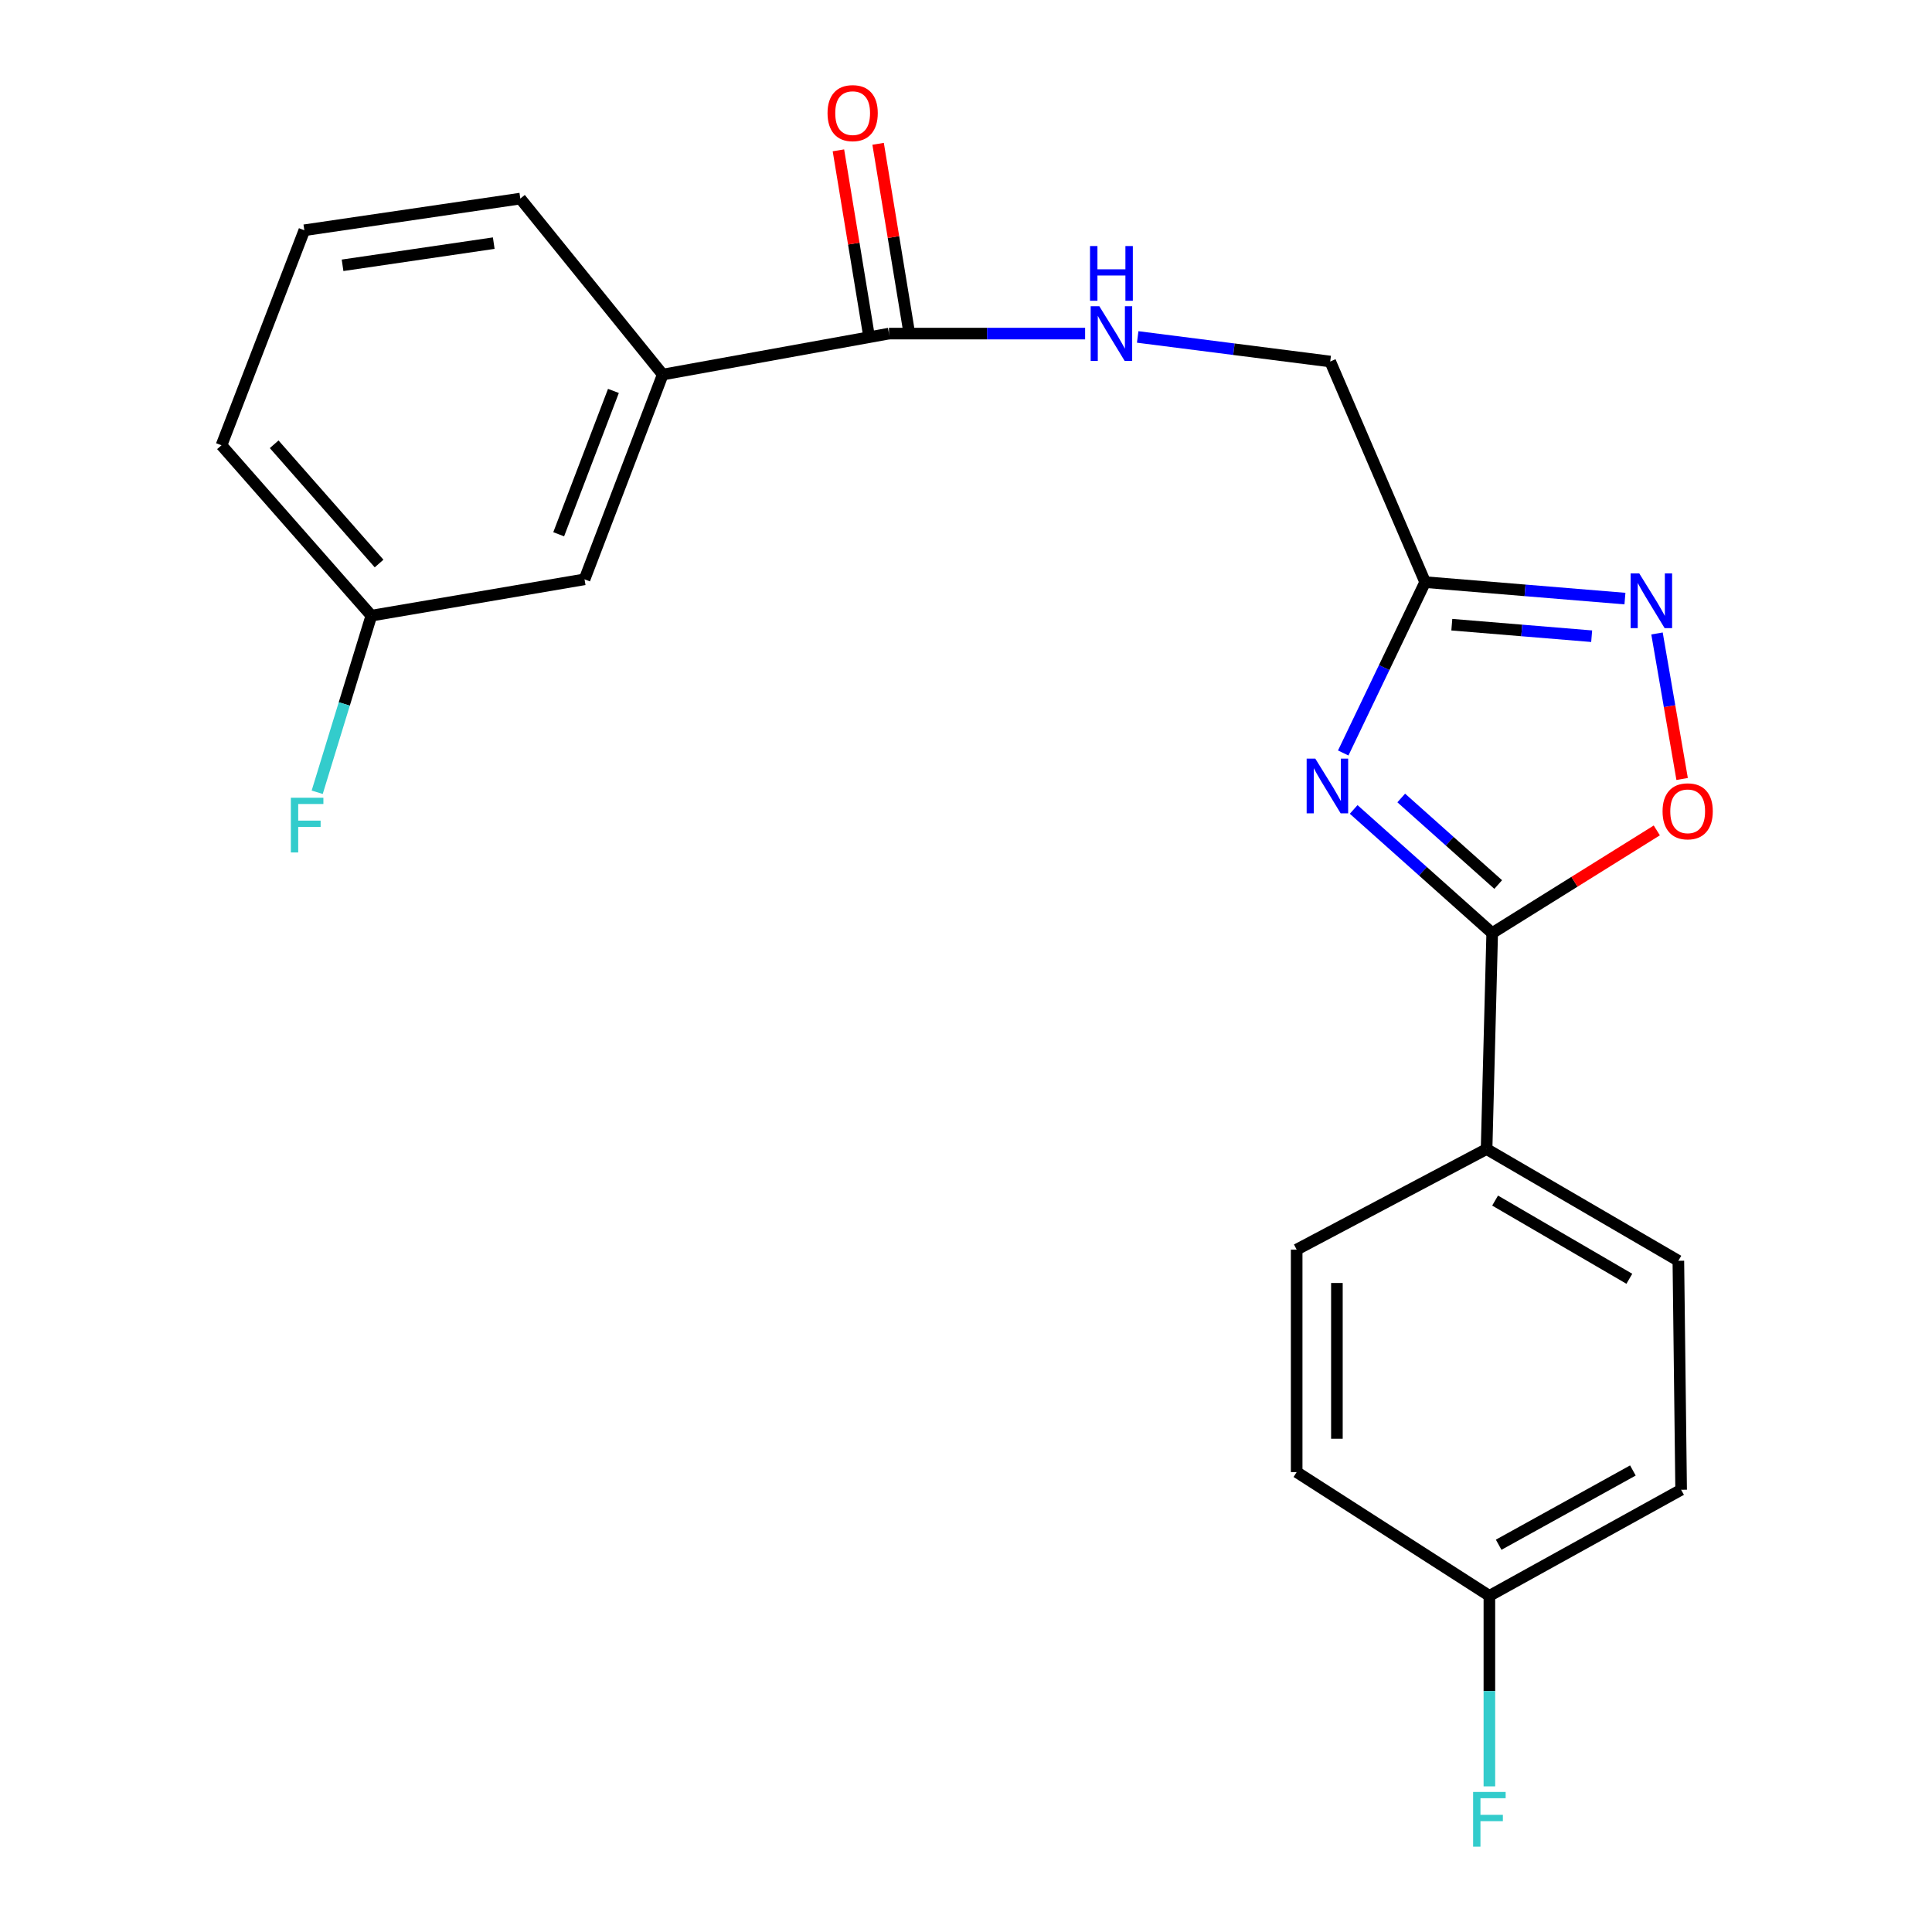 <?xml version='1.0' encoding='iso-8859-1'?>
<svg version='1.1' baseProfile='full'
              xmlns='http://www.w3.org/2000/svg'
                      xmlns:rdkit='http://www.rdkit.org/xml'
                      xmlns:xlink='http://www.w3.org/1999/xlink'
                  xml:space='preserve'
width='1000px' height='1000px' viewBox='0 0 1000 1000'>
<!-- END OF HEADER -->
<rect style='opacity:1.0;fill:#FFFFFF;stroke:none' width='1000' height='1000' x='0' y='0'> </rect>
<path class='bond-0' d='M 700.658,418.965 L 736.508,450.965' style='fill:none;fill-rule:evenodd;stroke:#0000FF;stroke-width:6px;stroke-linecap:butt;stroke-linejoin:miter;stroke-opacity:1' />
<path class='bond-0' d='M 736.508,450.965 L 772.358,482.964' style='fill:none;fill-rule:evenodd;stroke:#000000;stroke-width:6px;stroke-linecap:butt;stroke-linejoin:miter;stroke-opacity:1' />
<path class='bond-0' d='M 725.278,413.031 L 750.374,435.431' style='fill:none;fill-rule:evenodd;stroke:#0000FF;stroke-width:6px;stroke-linecap:butt;stroke-linejoin:miter;stroke-opacity:1' />
<path class='bond-0' d='M 750.374,435.431 L 775.469,457.831' style='fill:none;fill-rule:evenodd;stroke:#000000;stroke-width:6px;stroke-linecap:butt;stroke-linejoin:miter;stroke-opacity:1' />
<path class='bond-1' d='M 695.252,389.742 L 716.454,345.525' style='fill:none;fill-rule:evenodd;stroke:#0000FF;stroke-width:6px;stroke-linecap:butt;stroke-linejoin:miter;stroke-opacity:1' />
<path class='bond-1' d='M 716.454,345.525 L 737.656,301.309' style='fill:none;fill-rule:evenodd;stroke:#000000;stroke-width:6px;stroke-linecap:butt;stroke-linejoin:miter;stroke-opacity:1' />
<path class='bond-3' d='M 772.358,482.964 L 814.958,456.393' style='fill:none;fill-rule:evenodd;stroke:#000000;stroke-width:6px;stroke-linecap:butt;stroke-linejoin:miter;stroke-opacity:1' />
<path class='bond-3' d='M 814.958,456.393 L 857.558,429.821' style='fill:none;fill-rule:evenodd;stroke:#FF0000;stroke-width:6px;stroke-linecap:butt;stroke-linejoin:miter;stroke-opacity:1' />
<path class='bond-7' d='M 772.358,482.964 L 769.455,594.753' style='fill:none;fill-rule:evenodd;stroke:#000000;stroke-width:6px;stroke-linecap:butt;stroke-linejoin:miter;stroke-opacity:1' />
<path class='bond-2' d='M 737.656,301.309 L 789.361,305.569' style='fill:none;fill-rule:evenodd;stroke:#000000;stroke-width:6px;stroke-linecap:butt;stroke-linejoin:miter;stroke-opacity:1' />
<path class='bond-2' d='M 789.361,305.569 L 841.065,309.829' style='fill:none;fill-rule:evenodd;stroke:#0000FF;stroke-width:6px;stroke-linecap:butt;stroke-linejoin:miter;stroke-opacity:1' />
<path class='bond-2' d='M 751.458,323.338 L 787.651,326.32' style='fill:none;fill-rule:evenodd;stroke:#000000;stroke-width:6px;stroke-linecap:butt;stroke-linejoin:miter;stroke-opacity:1' />
<path class='bond-2' d='M 787.651,326.32 L 823.844,329.302' style='fill:none;fill-rule:evenodd;stroke:#0000FF;stroke-width:6px;stroke-linecap:butt;stroke-linejoin:miter;stroke-opacity:1' />
<path class='bond-10' d='M 737.656,301.309 L 688.517,187.114' style='fill:none;fill-rule:evenodd;stroke:#000000;stroke-width:6px;stroke-linecap:butt;stroke-linejoin:miter;stroke-opacity:1' />
<path class='bond-22' d='M 857.663,327.879 L 864.164,365.539' style='fill:none;fill-rule:evenodd;stroke:#0000FF;stroke-width:6px;stroke-linecap:butt;stroke-linejoin:miter;stroke-opacity:1' />
<path class='bond-22' d='M 864.164,365.539 L 870.665,403.199' style='fill:none;fill-rule:evenodd;stroke:#FF0000;stroke-width:6px;stroke-linecap:butt;stroke-linejoin:miter;stroke-opacity:1' />
<path class='bond-4' d='M 460.129,172.667 L 510.891,172.667' style='fill:none;fill-rule:evenodd;stroke:#000000;stroke-width:6px;stroke-linecap:butt;stroke-linejoin:miter;stroke-opacity:1' />
<path class='bond-4' d='M 510.891,172.667 L 561.653,172.667' style='fill:none;fill-rule:evenodd;stroke:#0000FF;stroke-width:6px;stroke-linecap:butt;stroke-linejoin:miter;stroke-opacity:1' />
<path class='bond-6' d='M 460.129,172.667 L 343.031,193.87' style='fill:none;fill-rule:evenodd;stroke:#000000;stroke-width:6px;stroke-linecap:butt;stroke-linejoin:miter;stroke-opacity:1' />
<path class='bond-8' d='M 470.401,170.976 L 462.456,122.705' style='fill:none;fill-rule:evenodd;stroke:#000000;stroke-width:6px;stroke-linecap:butt;stroke-linejoin:miter;stroke-opacity:1' />
<path class='bond-8' d='M 462.456,122.705 L 454.51,74.435' style='fill:none;fill-rule:evenodd;stroke:#FF0000;stroke-width:6px;stroke-linecap:butt;stroke-linejoin:miter;stroke-opacity:1' />
<path class='bond-8' d='M 449.856,174.358 L 441.911,126.087' style='fill:none;fill-rule:evenodd;stroke:#000000;stroke-width:6px;stroke-linecap:butt;stroke-linejoin:miter;stroke-opacity:1' />
<path class='bond-8' d='M 441.911,126.087 L 433.965,77.817' style='fill:none;fill-rule:evenodd;stroke:#FF0000;stroke-width:6px;stroke-linecap:butt;stroke-linejoin:miter;stroke-opacity:1' />
<path class='bond-5' d='M 588.866,174.401 L 638.692,180.758' style='fill:none;fill-rule:evenodd;stroke:#0000FF;stroke-width:6px;stroke-linecap:butt;stroke-linejoin:miter;stroke-opacity:1' />
<path class='bond-5' d='M 638.692,180.758 L 688.517,187.114' style='fill:none;fill-rule:evenodd;stroke:#000000;stroke-width:6px;stroke-linecap:butt;stroke-linejoin:miter;stroke-opacity:1' />
<path class='bond-9' d='M 343.031,193.87 L 302.557,299.863' style='fill:none;fill-rule:evenodd;stroke:#000000;stroke-width:6px;stroke-linecap:butt;stroke-linejoin:miter;stroke-opacity:1' />
<path class='bond-9' d='M 317.509,202.341 L 289.176,276.536' style='fill:none;fill-rule:evenodd;stroke:#000000;stroke-width:6px;stroke-linecap:butt;stroke-linejoin:miter;stroke-opacity:1' />
<path class='bond-19' d='M 343.031,193.87 L 269.312,102.787' style='fill:none;fill-rule:evenodd;stroke:#000000;stroke-width:6px;stroke-linecap:butt;stroke-linejoin:miter;stroke-opacity:1' />
<path class='bond-11' d='M 769.455,594.753 L 868.716,652.578' style='fill:none;fill-rule:evenodd;stroke:#000000;stroke-width:6px;stroke-linecap:butt;stroke-linejoin:miter;stroke-opacity:1' />
<path class='bond-11' d='M 773.863,621.418 L 843.345,661.896' style='fill:none;fill-rule:evenodd;stroke:#000000;stroke-width:6px;stroke-linecap:butt;stroke-linejoin:miter;stroke-opacity:1' />
<path class='bond-12' d='M 769.455,594.753 L 671.155,646.795' style='fill:none;fill-rule:evenodd;stroke:#000000;stroke-width:6px;stroke-linecap:butt;stroke-linejoin:miter;stroke-opacity:1' />
<path class='bond-13' d='M 302.557,299.863 L 192.214,318.66' style='fill:none;fill-rule:evenodd;stroke:#000000;stroke-width:6px;stroke-linecap:butt;stroke-linejoin:miter;stroke-opacity:1' />
<path class='bond-15' d='M 868.716,652.578 L 870.15,771.099' style='fill:none;fill-rule:evenodd;stroke:#000000;stroke-width:6px;stroke-linecap:butt;stroke-linejoin:miter;stroke-opacity:1' />
<path class='bond-16' d='M 671.155,646.795 L 671.155,761.961' style='fill:none;fill-rule:evenodd;stroke:#000000;stroke-width:6px;stroke-linecap:butt;stroke-linejoin:miter;stroke-opacity:1' />
<path class='bond-16' d='M 691.976,664.07 L 691.976,744.686' style='fill:none;fill-rule:evenodd;stroke:#000000;stroke-width:6px;stroke-linecap:butt;stroke-linejoin:miter;stroke-opacity:1' />
<path class='bond-17' d='M 192.214,318.66 L 178.198,364.368' style='fill:none;fill-rule:evenodd;stroke:#000000;stroke-width:6px;stroke-linecap:butt;stroke-linejoin:miter;stroke-opacity:1' />
<path class='bond-17' d='M 178.198,364.368 L 164.181,410.075' style='fill:none;fill-rule:evenodd;stroke:#33CCCC;stroke-width:6px;stroke-linecap:butt;stroke-linejoin:miter;stroke-opacity:1' />
<path class='bond-24' d='M 192.214,318.66 L 114.643,230.481' style='fill:none;fill-rule:evenodd;stroke:#000000;stroke-width:6px;stroke-linecap:butt;stroke-linejoin:miter;stroke-opacity:1' />
<path class='bond-24' d='M 196.212,291.68 L 141.912,229.955' style='fill:none;fill-rule:evenodd;stroke:#000000;stroke-width:6px;stroke-linecap:butt;stroke-linejoin:miter;stroke-opacity:1' />
<path class='bond-14' d='M 770.901,826.01 L 671.155,761.961' style='fill:none;fill-rule:evenodd;stroke:#000000;stroke-width:6px;stroke-linecap:butt;stroke-linejoin:miter;stroke-opacity:1' />
<path class='bond-18' d='M 770.901,826.01 L 770.901,875.316' style='fill:none;fill-rule:evenodd;stroke:#000000;stroke-width:6px;stroke-linecap:butt;stroke-linejoin:miter;stroke-opacity:1' />
<path class='bond-18' d='M 770.901,875.316 L 770.901,924.621' style='fill:none;fill-rule:evenodd;stroke:#33CCCC;stroke-width:6px;stroke-linecap:butt;stroke-linejoin:miter;stroke-opacity:1' />
<path class='bond-23' d='M 770.901,826.01 L 870.15,771.099' style='fill:none;fill-rule:evenodd;stroke:#000000;stroke-width:6px;stroke-linecap:butt;stroke-linejoin:miter;stroke-opacity:1' />
<path class='bond-23' d='M 775.708,799.554 L 845.183,761.117' style='fill:none;fill-rule:evenodd;stroke:#000000;stroke-width:6px;stroke-linecap:butt;stroke-linejoin:miter;stroke-opacity:1' />
<path class='bond-20' d='M 269.312,102.787 L 157.524,119.179' style='fill:none;fill-rule:evenodd;stroke:#000000;stroke-width:6px;stroke-linecap:butt;stroke-linejoin:miter;stroke-opacity:1' />
<path class='bond-20' d='M 255.564,125.847 L 177.312,137.321' style='fill:none;fill-rule:evenodd;stroke:#000000;stroke-width:6px;stroke-linecap:butt;stroke-linejoin:miter;stroke-opacity:1' />
<path class='bond-21' d='M 157.524,119.179 L 114.643,230.481' style='fill:none;fill-rule:evenodd;stroke:#000000;stroke-width:6px;stroke-linecap:butt;stroke-linejoin:miter;stroke-opacity:1' />
<path  class='atom-0' d='M 680.8 392.667
L 690.08 407.667
Q 691 409.147, 692.48 411.827
Q 693.96 414.507, 694.04 414.667
L 694.04 392.667
L 697.8 392.667
L 697.8 420.987
L 693.92 420.987
L 683.96 404.587
Q 682.8 402.667, 681.56 400.467
Q 680.36 398.267, 680 397.587
L 680 420.987
L 676.32 420.987
L 676.32 392.667
L 680.8 392.667
' fill='#0000FF'/>
<path  class='atom-3' d='M 848.482 296.796
L 857.762 311.796
Q 858.682 313.276, 860.162 315.956
Q 861.642 318.636, 861.722 318.796
L 861.722 296.796
L 865.482 296.796
L 865.482 325.116
L 861.602 325.116
L 851.642 308.716
Q 850.482 306.796, 849.242 304.596
Q 848.042 302.396, 847.682 301.716
L 847.682 325.116
L 844.002 325.116
L 844.002 296.796
L 848.482 296.796
' fill='#0000FF'/>
<path  class='atom-4' d='M 860.539 419.932
Q 860.539 413.132, 863.899 409.332
Q 867.259 405.532, 873.539 405.532
Q 879.819 405.532, 883.179 409.332
Q 886.539 413.132, 886.539 419.932
Q 886.539 426.812, 883.139 430.732
Q 879.739 434.612, 873.539 434.612
Q 867.299 434.612, 863.899 430.732
Q 860.539 426.852, 860.539 419.932
M 873.539 431.412
Q 877.859 431.412, 880.179 428.532
Q 882.539 425.612, 882.539 419.932
Q 882.539 414.372, 880.179 411.572
Q 877.859 408.732, 873.539 408.732
Q 869.219 408.732, 866.859 411.532
Q 864.539 414.332, 864.539 419.932
Q 864.539 425.652, 866.859 428.532
Q 869.219 431.412, 873.539 431.412
' fill='#FF0000'/>
<path  class='atom-6' d='M 569.012 158.507
L 578.292 173.507
Q 579.212 174.987, 580.692 177.667
Q 582.172 180.347, 582.252 180.507
L 582.252 158.507
L 586.012 158.507
L 586.012 186.827
L 582.132 186.827
L 572.172 170.427
Q 571.012 168.507, 569.772 166.307
Q 568.572 164.107, 568.212 163.427
L 568.212 186.827
L 564.532 186.827
L 564.532 158.507
L 569.012 158.507
' fill='#0000FF'/>
<path  class='atom-6' d='M 564.192 127.355
L 568.032 127.355
L 568.032 139.395
L 582.512 139.395
L 582.512 127.355
L 586.352 127.355
L 586.352 155.675
L 582.512 155.675
L 582.512 142.595
L 568.032 142.595
L 568.032 155.675
L 564.192 155.675
L 564.192 127.355
' fill='#0000FF'/>
<path  class='atom-9' d='M 428.332 58.552
Q 428.332 51.752, 431.692 47.952
Q 435.052 44.152, 441.332 44.152
Q 447.612 44.152, 450.972 47.952
Q 454.332 51.752, 454.332 58.552
Q 454.332 65.432, 450.932 69.352
Q 447.532 73.232, 441.332 73.232
Q 435.092 73.232, 431.692 69.352
Q 428.332 65.472, 428.332 58.552
M 441.332 70.032
Q 445.652 70.032, 447.972 67.152
Q 450.332 64.232, 450.332 58.552
Q 450.332 52.992, 447.972 50.192
Q 445.652 47.352, 441.332 47.352
Q 437.012 47.352, 434.652 50.152
Q 432.332 52.952, 432.332 58.552
Q 432.332 64.272, 434.652 67.152
Q 437.012 70.032, 441.332 70.032
' fill='#FF0000'/>
<path  class='atom-18' d='M 150.549 412.91
L 167.389 412.91
L 167.389 416.15
L 154.349 416.15
L 154.349 424.75
L 165.949 424.75
L 165.949 428.03
L 154.349 428.03
L 154.349 441.23
L 150.549 441.23
L 150.549 412.91
' fill='#33CCCC'/>
<path  class='atom-19' d='M 762.481 927.513
L 779.321 927.513
L 779.321 930.753
L 766.281 930.753
L 766.281 939.353
L 777.881 939.353
L 777.881 942.633
L 766.281 942.633
L 766.281 955.833
L 762.481 955.833
L 762.481 927.513
' fill='#33CCCC'/>
</svg>
